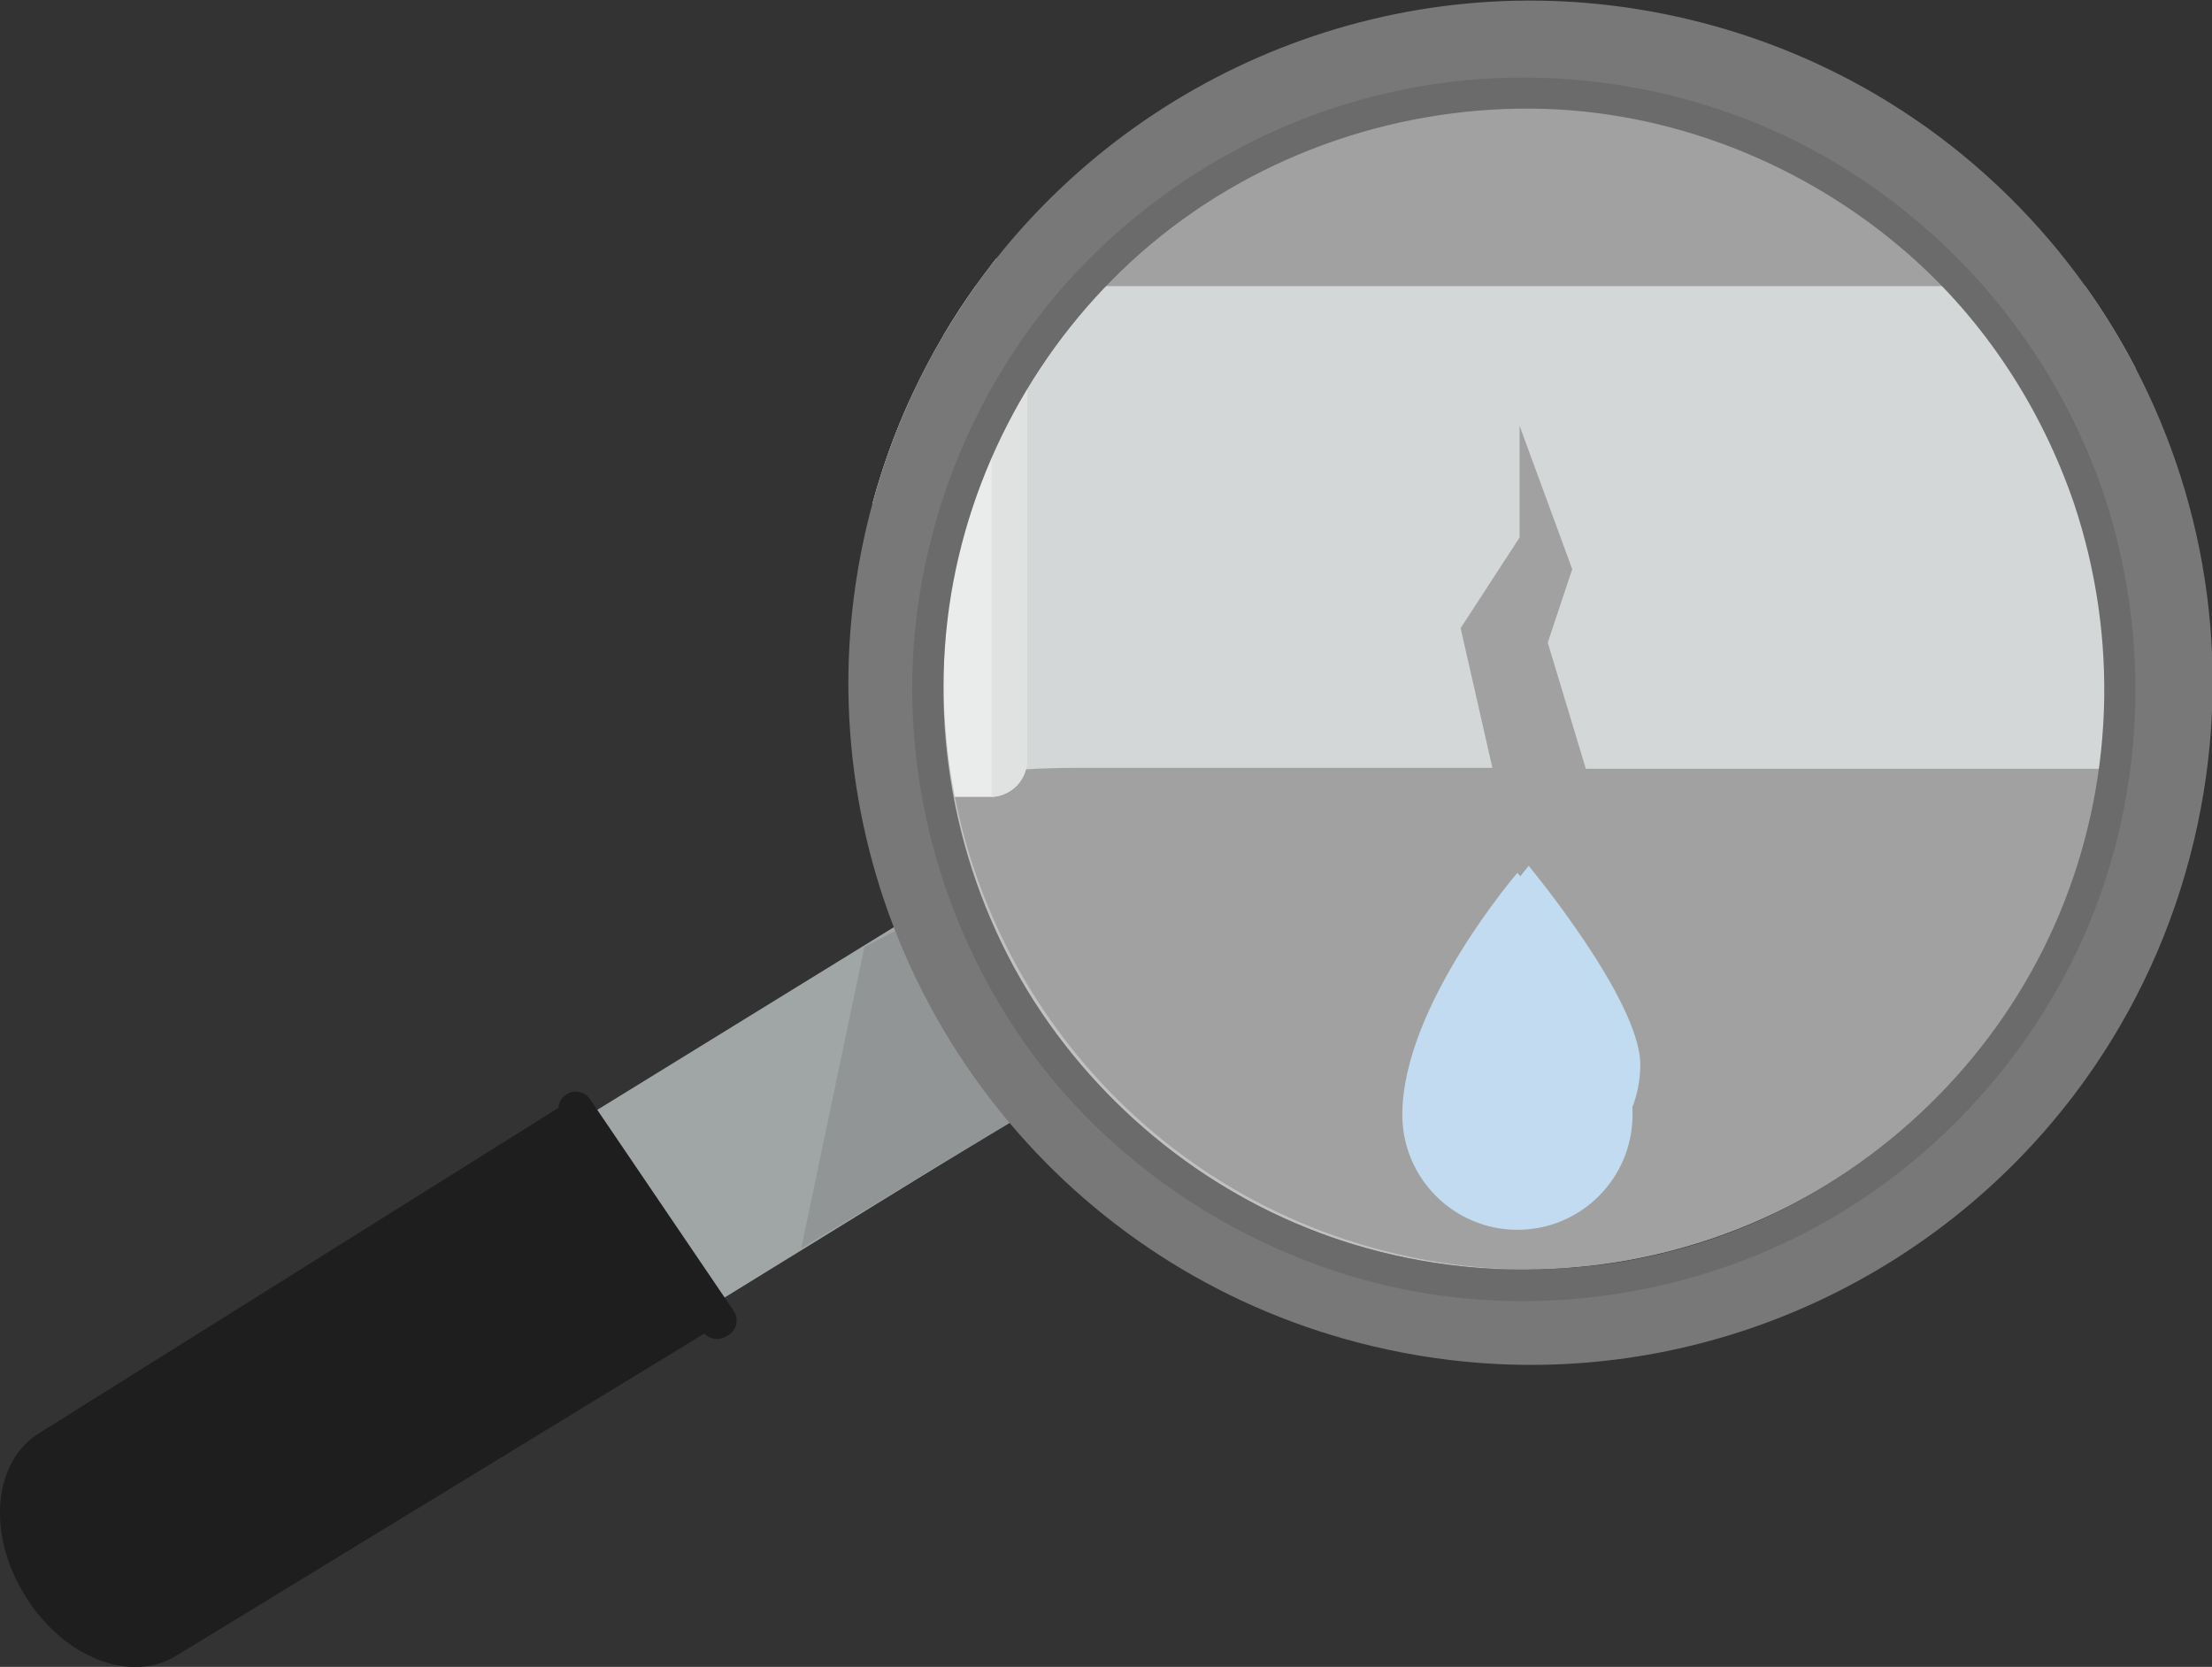 <?xml version="1.0" encoding="UTF-8"?> <svg xmlns="http://www.w3.org/2000/svg" width="1692" height="1275" viewBox="0 0 1692 1275" fill="none"><rect x="0" y="0" width="1692" height="1275" fill="#333333" stroke="none"/><g clip-path="url(#clip0_972_4544)"><path d="M1633.4 281.32V588.03H1213.04L1183.9 491.57L1202.63 435.37L1162.38 325.73V411.08L1117.27 480.47L1141.56 587.34H823.74C810.37 587.34 797.38 587.71 784.74 588.44C775.82 588.95 767.07 589.65 758.51 590.53C747.96 591.61 737.69 592.96 727.69 594.58C727.42 594.63 727.15 594.68 726.89 594.72C726.05 594.86 725.22 595 724.39 595.14C723.53 595.28 722.68 595.43 721.83 595.58V256.15C729.42 243.32 737.54 230.88 746.14 218.86H1595.08C1609.3 238.75 1622.1 259.63 1633.4 281.32Z" fill="#A1A7A8"></path><path d="M1254.68 814.26C1254.68 862.84 1216.51 902.38 1169.33 902.38C1122.15 902.38 1083.98 862.83 1083.98 814.26C1083.98 765.69 1169.33 662.29 1169.33 662.29C1169.33 662.29 1254.68 764.98 1254.68 814.26Z" fill="#77B3E0"></path><path d="M785.58 225.11V581.78C785.58 582.19 785.58 582.6 785.55 583C785.55 583.08 785.54 583.16 785.54 583.24C785.52 583.66 785.49 584.07 785.44 584.49C785.4 584.88 785.36 585.27 785.3 585.66C785.16 586.6 784.98 587.53 784.74 588.44C784.65 588.8 784.55 589.16 784.44 589.51C784.37 589.75 784.3 589.98 784.22 590.2C784.05 590.75 783.85 591.3 783.62 591.84C783.55 592.04 783.47 592.23 783.39 592.42C783.32 592.58 783.25 592.75 783.17 592.91C783.06 593.15 782.95 593.4 782.83 593.64C782.67 593.97 782.5 594.3 782.33 594.62C782.16 594.94 781.98 595.26 781.79 595.58C781.6 595.9 781.41 596.21 781.21 596.52C781.08 596.72 780.95 596.92 780.82 597.11C780.69 597.31 780.56 597.5 780.42 597.69C780.22 597.98 780.01 598.26 779.78 598.54C779.61 598.76 779.44 598.98 779.26 599.2C778.79 599.76 778.3 600.31 777.79 600.85C777.54 601.11 777.27 601.37 777.01 601.63C776.74 601.88 776.47 602.13 776.19 602.38C775.93 602.61 775.67 602.84 775.4 603.06C775.36 603.09 775.32 603.12 775.29 603.15C775.05 603.34 774.81 603.53 774.57 603.72C774.48 603.79 774.39 603.86 774.3 603.92C774.06 604.1 773.82 604.27 773.58 604.44C772.29 605.34 770.93 606.14 769.49 606.81C769.32 606.9 769.16 606.97 768.99 607.04C768.67 607.2 768.34 607.33 768.01 607.46C767.98 607.48 767.95 607.49 767.92 607.5C767.65 607.62 767.37 607.72 767.09 607.81C766.91 607.89 766.74 607.95 766.55 608.01C766.15 608.15 765.75 608.28 765.34 608.4C764.95 608.52 764.55 608.62 764.15 608.73C764.02 608.76 763.9 608.79 763.77 608.81C763.48 608.88 763.19 608.95 762.89 609C762.77 609.03 762.65 609.05 762.53 609.07C762.19 609.14 761.85 609.2 761.51 609.24C761.4 609.26 761.29 609.28 761.17 609.29C760.89 609.34 760.6 609.37 760.31 609.39C759.72 609.47 759.12 609.51 758.51 609.54H695.37C680.1 609.54 667.61 597.05 667.61 581.78V384.31C675.08 356.95 684.64 330.65 696.06 305.56C696.57 304.42 697.09 303.28 697.62 302.14C704.96 286.31 713.05 270.97 721.83 256.15C729.42 243.32 737.54 230.88 746.14 218.86C750.16 213.23 754.29 207.7 758.51 202.26C759.72 200.71 760.94 199.16 762.17 197.62C762.48 197.67 762.79 197.72 763.1 197.78C763.17 197.78 763.24 197.79 763.32 197.82C763.6 197.87 763.88 197.92 764.15 197.99C764.23 197.99 764.3 198.02 764.38 198.04C764.65 198.1 764.93 198.17 765.2 198.25C765.53 198.33 765.86 198.43 766.18 198.53C766.51 198.63 766.83 198.74 767.15 198.86C767.47 198.97 767.79 199.09 768.1 199.22C769.1 199.61 770.07 200.07 771.02 200.59C771.27 200.73 771.52 200.87 771.77 201.02C772.04 201.18 772.32 201.35 772.59 201.52C772.89 201.71 773.19 201.91 773.49 202.11C773.85 202.36 774.2 202.62 774.54 202.89C774.85 203.12 775.15 203.36 775.44 203.6C775.52 203.67 775.59 203.73 775.66 203.79C775.97 204.05 776.27 204.32 776.56 204.59C777.14 205.13 777.7 205.69 778.23 206.28C778.42 206.48 778.61 206.69 778.78 206.9C779.01 207.16 779.23 207.42 779.44 207.69C779.87 208.23 780.29 208.79 780.68 209.36C780.87 209.64 781.05 209.92 781.23 210.21C781.42 210.5 781.6 210.8 781.77 211.09C781.95 211.39 782.12 211.7 782.28 212C782.61 212.61 782.91 213.24 783.19 213.87C783.33 214.19 783.47 214.51 783.6 214.84C783.73 215.16 783.85 215.49 783.97 215.82C784.2 216.48 784.42 217.15 784.6 217.83C784.69 218.17 784.78 218.51 784.86 218.86C784.92 219.11 784.97 219.36 785.03 219.62C785.09 219.9 785.14 220.18 785.18 220.47C785.23 220.7 785.26 220.93 785.29 221.15C785.31 221.23 785.32 221.31 785.32 221.4C785.36 221.64 785.39 221.88 785.42 222.12C785.43 222.23 785.44 222.33 785.45 222.43C785.49 222.79 785.51 223.15 785.53 223.51C785.54 223.58 785.54 223.66 785.54 223.74C785.57 224.19 785.58 224.65 785.58 225.11Z" fill="#D1D3D3"></path><path d="M696.06 305.56V608.85H695.37C680.1 608.85 667.61 596.35 667.61 581.09V384.31C675.08 356.95 684.64 330.65 696.06 305.56Z" fill="#BCBEBE"></path><path d="M785.58 225.11V581.78C785.58 582.19 785.58 582.6 785.55 583C785.55 583.08 785.54 583.16 785.54 583.24C785.52 583.66 785.49 584.07 785.44 584.49C785.4 584.88 785.36 585.27 785.3 585.66C785.16 586.6 784.98 587.53 784.74 588.44C784.65 588.8 784.55 589.16 784.44 589.51C784.37 589.75 784.3 589.98 784.22 590.2C784.05 590.75 783.85 591.3 783.62 591.84C783.55 592.04 783.47 592.23 783.39 592.42C783.32 592.58 783.25 592.75 783.17 592.91C783.06 593.15 782.95 593.4 782.83 593.64C782.67 593.97 782.5 594.3 782.33 594.62C782.16 594.94 781.98 595.26 781.79 595.58C781.6 595.9 781.41 596.21 781.21 596.52C781.08 596.72 780.95 596.92 780.82 597.11C780.69 597.31 780.56 597.5 780.42 597.69C780.22 597.98 780.01 598.26 779.78 598.54C779.61 598.76 779.44 598.98 779.26 599.2C778.8 599.77 778.31 600.32 777.79 600.85C777.54 601.11 777.27 601.37 777.01 601.63C776.74 601.88 776.47 602.13 776.19 602.38C775.93 602.61 775.67 602.84 775.4 603.06C775.36 603.09 775.32 603.12 775.29 603.15C775.05 603.34 774.81 603.53 774.57 603.72C774.48 603.79 774.39 603.86 774.3 603.92C774.06 604.1 773.82 604.27 773.58 604.44C772.29 605.34 770.93 606.14 769.49 606.81C769.32 606.9 769.16 606.97 768.99 607.04C768.67 607.2 768.34 607.33 768.01 607.46C767.98 607.48 767.95 607.49 767.92 607.5C767.65 607.62 767.37 607.72 767.09 607.81C766.91 607.89 766.74 607.95 766.55 608.01C766.15 608.15 765.75 608.28 765.34 608.4C764.95 608.52 764.55 608.62 764.15 608.73C764.02 608.76 763.9 608.79 763.77 608.81C763.48 608.88 763.19 608.95 762.89 609C762.77 609.03 762.65 609.05 762.53 609.07C762.19 609.14 761.85 609.2 761.51 609.24C761.4 609.26 761.29 609.28 761.17 609.29C760.89 609.34 760.6 609.37 760.31 609.39C759.72 609.47 759.12 609.51 758.51 609.54V202.26C759.72 200.71 760.94 199.16 762.17 197.62C762.48 197.67 762.79 197.72 763.1 197.78C763.17 197.78 763.24 197.79 763.32 197.82C763.6 197.87 763.88 197.92 764.15 197.99C764.23 197.99 764.3 198.02 764.38 198.04C764.65 198.1 764.93 198.17 765.2 198.25C765.53 198.33 765.86 198.43 766.18 198.53C766.51 198.63 766.83 198.74 767.15 198.86C767.47 198.97 767.79 199.09 768.1 199.22C769.1 199.61 770.07 200.07 771.02 200.59C771.27 200.73 771.52 200.87 771.77 201.02C772.04 201.18 772.32 201.35 772.59 201.52C772.89 201.71 773.19 201.91 773.49 202.11C773.85 202.36 774.2 202.62 774.54 202.89C774.85 203.12 775.15 203.36 775.44 203.6C775.52 203.67 775.59 203.73 775.66 203.79C775.97 204.05 776.27 204.32 776.56 204.59C777.14 205.13 777.7 205.69 778.23 206.28C778.42 206.48 778.61 206.69 778.78 206.9C779.01 207.16 779.23 207.42 779.44 207.69C779.87 208.23 780.29 208.79 780.68 209.36C780.87 209.64 781.05 209.92 781.23 210.21C781.42 210.5 781.6 210.8 781.77 211.09C781.95 211.39 782.12 211.7 782.28 212C782.61 212.61 782.92 213.23 783.19 213.87C783.33 214.19 783.47 214.51 783.6 214.84C783.73 215.16 783.85 215.49 783.97 215.82C784.2 216.48 784.42 217.15 784.6 217.83C784.69 218.17 784.78 218.51 784.86 218.86C784.92 219.11 784.97 219.36 785.03 219.62C785.09 219.9 785.14 220.18 785.18 220.47C785.23 220.7 785.26 220.93 785.29 221.15C785.31 221.23 785.32 221.31 785.32 221.4C785.36 221.64 785.39 221.88 785.42 222.12C785.43 222.23 785.44 222.33 785.45 222.43C785.49 222.79 785.51 223.15 785.53 223.51C785.54 223.58 785.54 223.66 785.54 223.74C785.57 224.19 785.58 224.65 785.58 225.11Z" fill="#BCBEBE"></path><path d="M716.231 689.175L199.366 1007.53L290.255 1155.09L807.121 836.74L716.231 689.175Z" fill="#A0A6A6"></path><path d="M19.63 1221.17L18.58 1219.47C-10.09 1172.92 -5.03 1117.76 29.89 1096.26L427.4 847.27L538.95 1019.91L134.75 1266.53C99.84 1288.03 48.3 1267.73 19.63 1221.18V1221.17Z" fill="#1E1E1E"></path><path d="M688.85 709.86L661.2 724.28L612.81 955.02L806.01 838.64L688.85 709.86Z" fill="#929595"></path><path d="M1248.76 852.62C1248.76 901.25 1209.34 940.67 1160.71 940.67C1112.08 940.67 1072.66 901.25 1072.66 852.62C1072.66 769.54 1160.71 667.62 1160.71 667.62C1160.71 667.62 1248.76 769.55 1248.76 852.62Z" fill="#7AB0DF"></path><path d="M1633.4 281.32C1622.1 259.63 1609.3 238.75 1595.08 218.86C1524.39 119.88 1418.97 45.06 1291.36 14.72C1088.04 -33.63 884.21 44.23 762.17 197.62C760.94 199.16 759.72 200.71 758.51 202.26C754.29 207.7 750.16 213.23 746.14 218.86C737.54 230.88 729.42 243.32 721.83 256.15C713.05 270.97 704.96 286.31 697.62 302.14C697.09 303.28 696.57 304.42 696.06 305.56C684.64 330.65 675.08 356.95 667.61 384.31C666.04 390.02 664.57 395.77 663.19 401.57C651.45 450.93 647.16 500.3 649.58 548.54C652.37 604.25 664.11 658.42 683.69 709.26C684.04 710.17 684.39 711.08 684.75 711.99C705.6 765.25 735.07 814.78 771.86 858.49C772 858.65 772.13 858.81 772.27 858.96C841.73 941.29 937.21 1002.91 1050.06 1029.74C1081.58 1037.23 1113.09 1041.69 1144.33 1043.3C1323.78 1052.6 1493.53 968.02 1595.42 825.35C1633.51 772.02 1662.12 710.57 1678.22 642.88C1708.41 515.87 1689.36 388.66 1633.4 281.32ZM1614.64 588.03C1612.75 600.68 1610.31 613.35 1607.3 626.02C1594.46 680.06 1572.35 729.48 1543.03 772.97C1462.55 892.44 1327.89 967.3 1182.27 970.95C1182.05 970.96 1181.84 970.97 1181.62 970.97C1176.95 971.08 1172.26 971.12 1167.57 971.08C1167.51 971.09 1167.45 971.09 1167.38 971.08C1167.34 971.09 1167.3 971.09 1167.25 971.08C1167.23 971.09 1167.2 971.09 1167.17 971.08C1167.16 971.09 1167.14 971.09 1167.12 971.08C1134.04 970.77 1100.47 966.8 1066.92 958.82C1063.76 958.08 1060.62 957.3 1057.5 956.46C895.16 914.22 776.13 787.73 736.32 635.29C734.1 626.78 732.13 618.2 730.41 609.54C729.42 604.58 728.51 599.59 727.69 594.58C723.83 570.98 721.83 546.91 721.83 522.57C721.83 516.96 721.94 511.33 722.15 505.7C722.19 504.8 722.23 503.91 722.28 503.01C723.49 475 727.38 446.7 734.1 418.43C740.21 392.73 748.42 368.08 758.51 344.61C766.41 326.2 775.47 308.52 785.58 291.63C801.29 265.36 819.54 241.02 839.91 218.86C846.08 212.13 852.45 205.62 859.01 199.31C859.02 199.28 859.04 199.27 859.05 199.27C877.95 181.06 898.39 164.58 920.07 150C1020.39 82.47 1147.56 55.45 1274.5 85.64C1365.22 107.2 1442.9 154.9 1501.45 218.86C1541.85 262.98 1573.15 314.84 1593.34 371.2C1595.93 378.41 1598.34 385.69 1600.56 393.05C1619.14 454.69 1624.65 521.01 1614.64 588.03Z" fill="#787878"></path><path opacity="0.54" d="M1165.58 971.1C1412.34 971.1 1612.37 771.065 1612.37 524.31C1612.37 277.555 1412.34 77.52 1165.58 77.52C918.825 77.52 718.79 277.555 718.79 524.31C718.79 771.065 918.825 971.1 1165.58 971.1Z" fill="white"></path><path d="M429.33 855.45L537.55 1018.34C541.27 1023.93 548.62 1025.81 554.56 1022.67L556.49 1021.65C563.39 1018.01 565.6 1009.18 561.22 1002.72L451.29 840.69C447.17 834.62 438.88 833.12 432.9 837.35L432.69 837.5C426.91 841.59 425.43 849.53 429.35 855.43L429.33 855.45Z" fill="#1E1E1E"></path><path d="M1586.62 385.61C1620.66 487.96 1616.89 599.54 1575.25 699.13C1534.15 797.44 1457.86 877.66 1362.84 925.39C1265.69 974.2 1151.65 983.77 1047.16 955.3C945.39 927.57 855.89 862.07 796.97 774.88C735.87 684.47 710.68 571.93 726.07 464.07C740.89 360.17 793.74 262.77 872.54 193.48C954.8 121.14 1062.67 82.15 1171.98 83.09C1277.24 84 1380.16 124.92 1459.23 193.9C1517.96 245.13 1561.53 311.97 1586.62 385.6C1591.58 400.17 1614.21 392.56 1609.25 377.98C1574.41 275.69 1505.78 189 1414.67 131.07C1325.72 74.51 1217.45 50.47 1112.89 62.24C1004.45 74.45 902.66 125.63 827.15 204.16C754.58 279.64 709.43 380.27 699.73 484.35C689.59 593.14 719.04 703.55 780.8 793.55C840.48 880.51 929.86 944.07 1030.28 975.17C1133.53 1007.14 1246.77 1000.28 1346.34 958.96C1445.06 917.99 1526.76 842.9 1577.73 749.19C1639.3 636 1649.8 499.91 1609.25 377.98C1604.39 363.37 1581.76 370.99 1586.62 385.6V385.61Z" fill="#6B6B6B"></path></g><defs><clipPath id="clip0_972_4544"><rect width="1692" height="1275" fill="white"></rect></clipPath></defs></svg> 